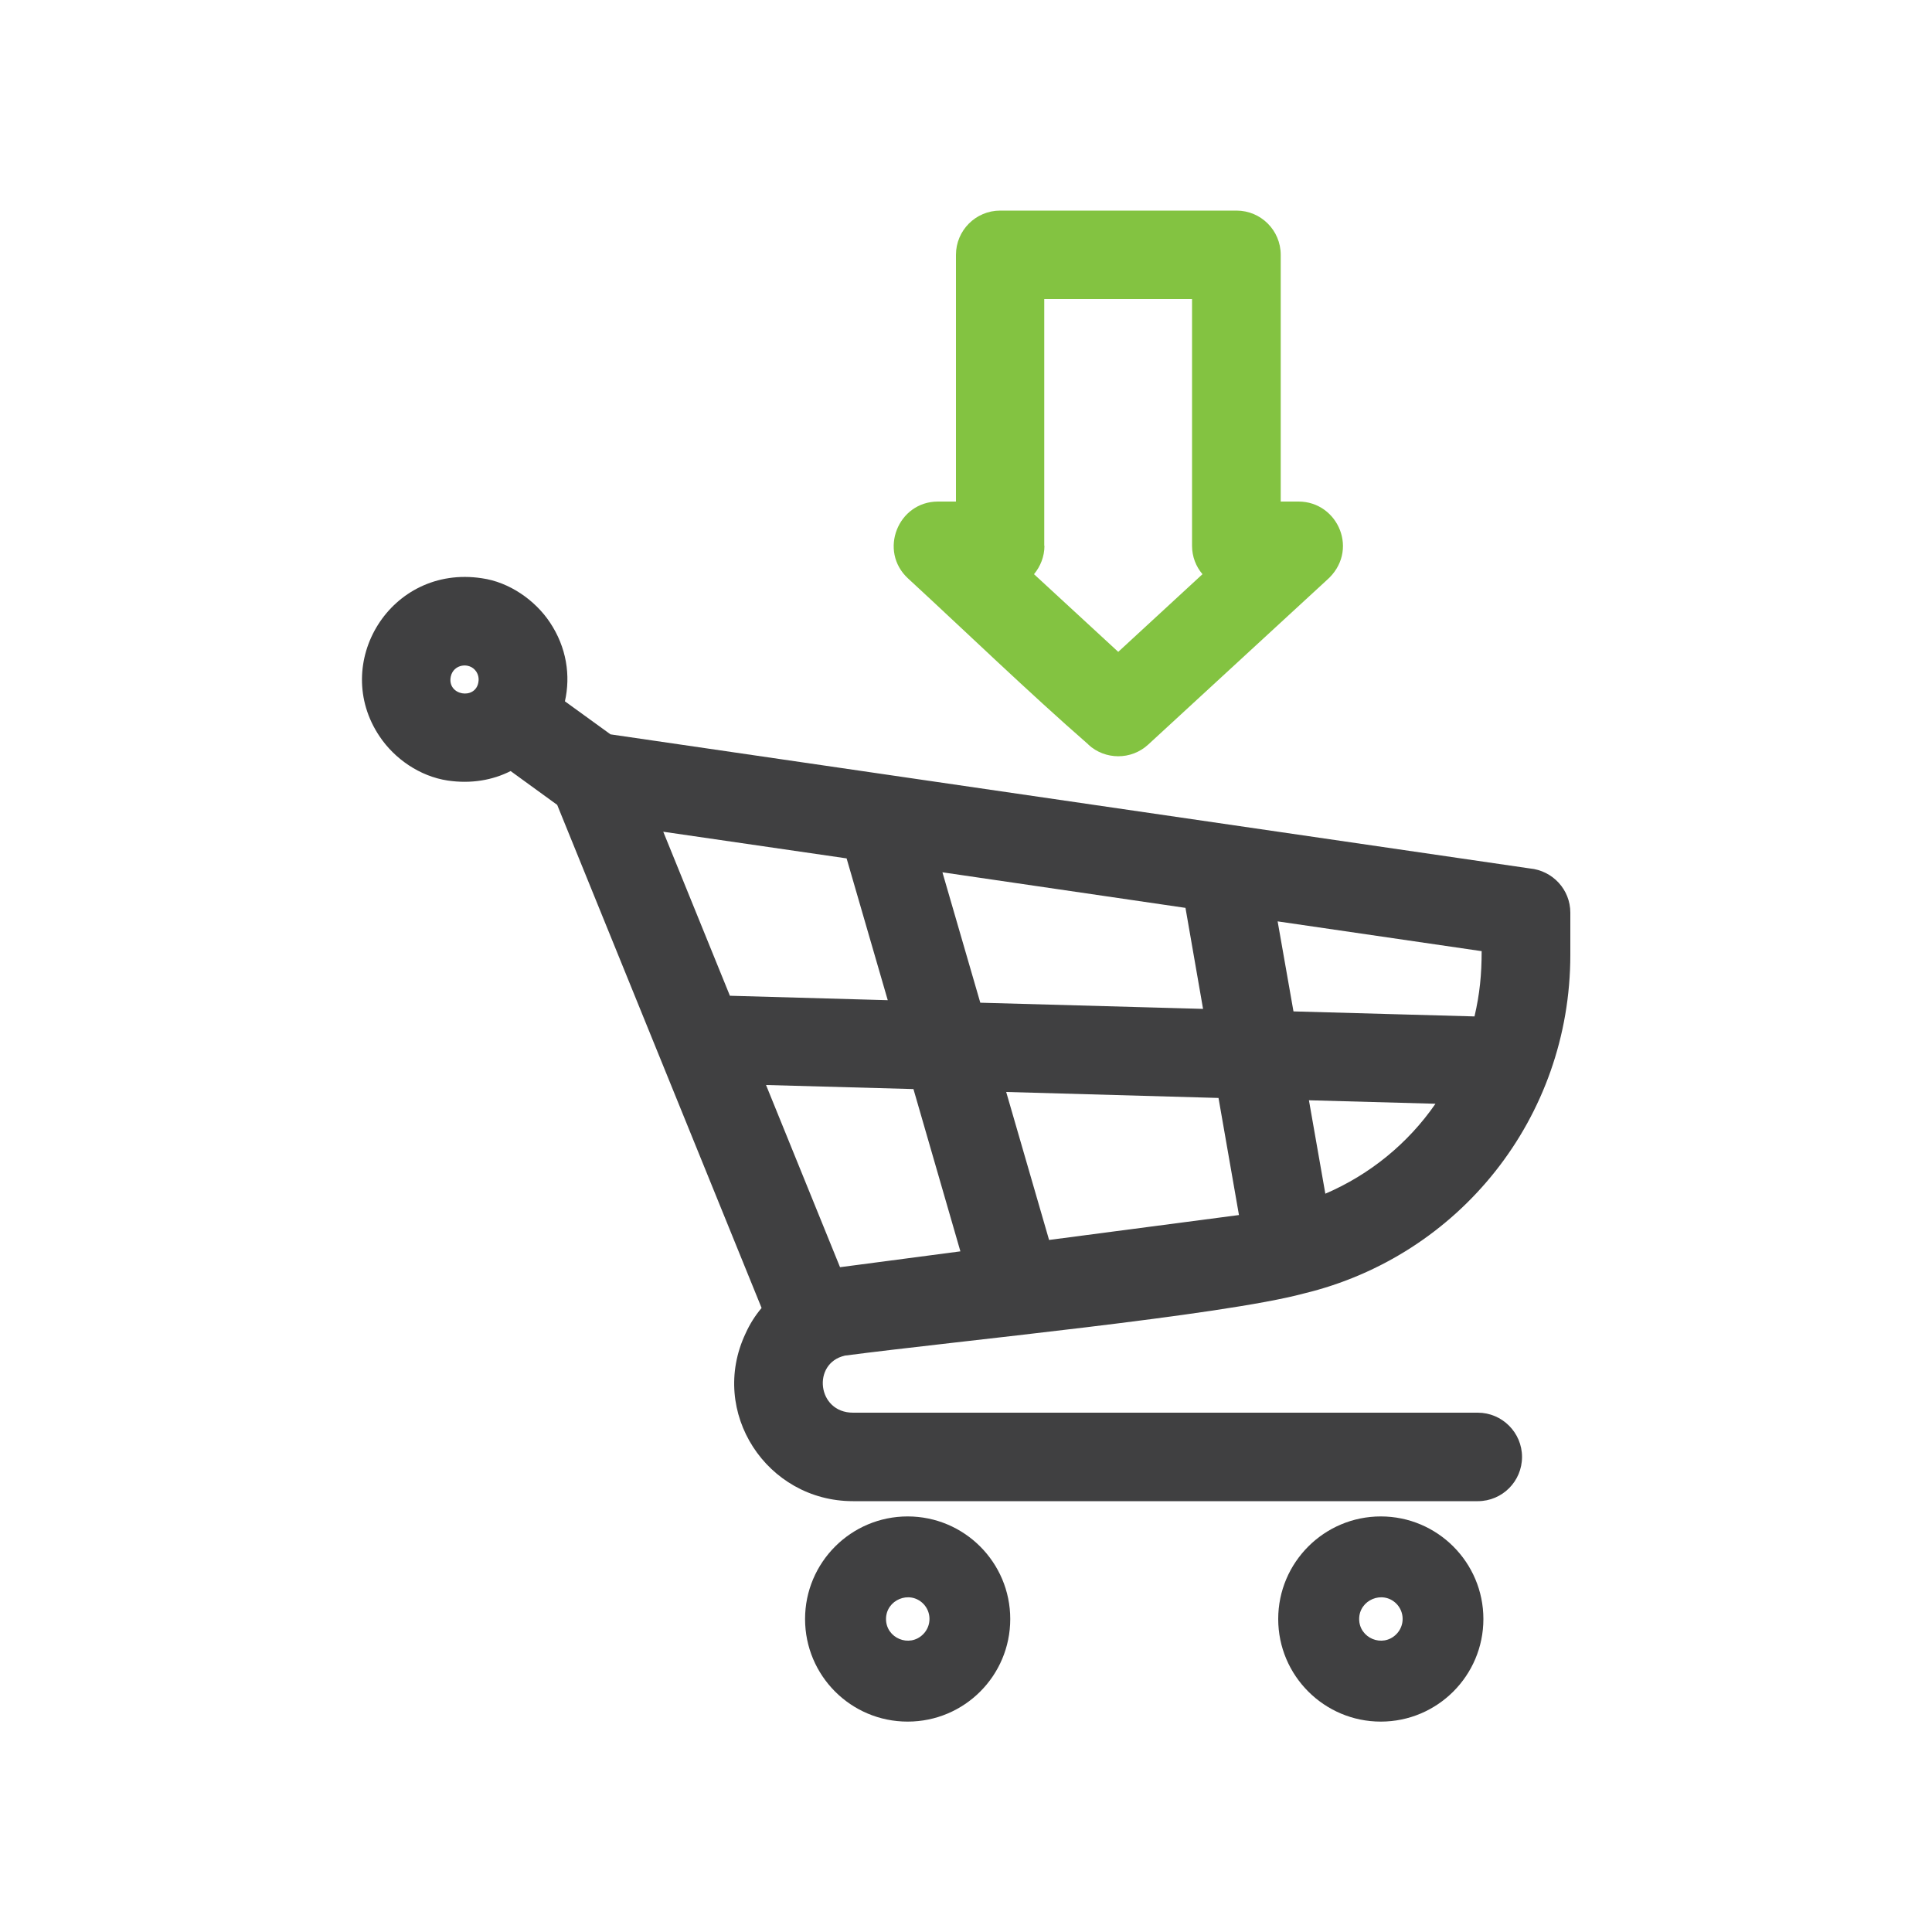 <?xml version="1.0" encoding="UTF-8"?>
<svg id="uuid-b276129d-9c7b-469f-886b-6802804261ff" data-name="Layer 1" xmlns="http://www.w3.org/2000/svg" width="100" height="100" viewBox="0 0 100 100">
  <path d="M56.33,38.54c.87.8,2.22.81,3.1,0l9.23-8.5c1.73-1.5.61-4.08-1.45-4.08h-.92v-12.77c0-1.27-1.03-2.29-2.29-2.29h-12.23c-1.27,0-2.29,1.03-2.29,2.29v12.77h-.93c-2.07,0-3.09,2.56-1.55,3.98,3.08,2.84,6.19,5.85,9.34,8.6M54.05,28.25v-12.77h7.65v12.77c0,.56.2,1.07.54,1.47l-4.36,4.02-4.36-4.02c.33-.4.54-.91.54-1.47" fill="#83c341" stroke-width="0"/>
  <path d="M71.47,78.49c-2.93,0-5.31,2.38-5.31,5.31s2.38,5.31,5.31,5.31,5.31-2.38,5.31-5.31-2.38-5.31-5.31-5.31M72.27,84.59c-.71.71-1.92.2-1.92-.79s1.21-1.5,1.92-.8c.44.44.44,1.15,0,1.59" fill="#404041" stroke-width="0"/>
  <path d="M46.98,78.49c-2.93,0-5.31,2.38-5.31,5.31s2.37,5.31,5.31,5.31,5.31-2.38,5.31-5.31-2.38-5.31-5.31-5.31M47.78,84.59c-.71.71-1.92.2-1.92-.79s1.21-1.5,1.92-.8c.44.44.44,1.15,0,1.59" fill="#404041" stroke-width="0"/>
  <path d="M43.7,70.17c5.79-.76,19.52-2.07,23.79-3.22,8.04-1.94,13.79-9.09,13.79-17.53v-2.18c0-1.2-.92-2.18-2.1-2.29l-47.58-6.94-2.36-1.71c.3-1.33.09-2.79-.78-4.09-.76-1.14-2.09-2.08-3.52-2.28-4.73-.72-7.84,4.41-5.29,8.19.77,1.15,2.07,2.06,3.52,2.28,1.22.18,2.33-.02,3.26-.49l2.41,1.75,10.58,26.04c-.33.39-.61.83-.83,1.32-1.92,4.07,1.09,8.68,5.56,8.68h32.34c1.27,0,2.29-1.03,2.29-2.29s-1.03-2.29-2.29-2.29h-32.34c-1.86,0-2.13-2.56-.43-2.95M24.76,35.32c-.16.92-1.62.68-1.43-.29.13-.66.98-.78,1.32-.27.1.15.15.35.11.55M68.6,61.79l-.85-4.84,6.55.18c-1.41,2.04-3.38,3.66-5.71,4.66M76.69,49.22c0,1.23-.1,2.23-.37,3.39l-9.37-.26-.82-4.66,10.55,1.54ZM64.13,62.89l-9.83,1.29-2.22-7.66,10.99.31,1.06,6.07ZM61.36,46.99l.91,5.23-11.53-.32-1.96-6.75,12.57,1.84ZM37.78,51.54l-3.45-8.49,9.49,1.38,2.13,7.34-8.17-.23ZM39.66,56.16l7.62.21,2.43,8.4-6.23.82-3.83-9.43Z" fill="#404041" stroke-width="0"/>
</svg>